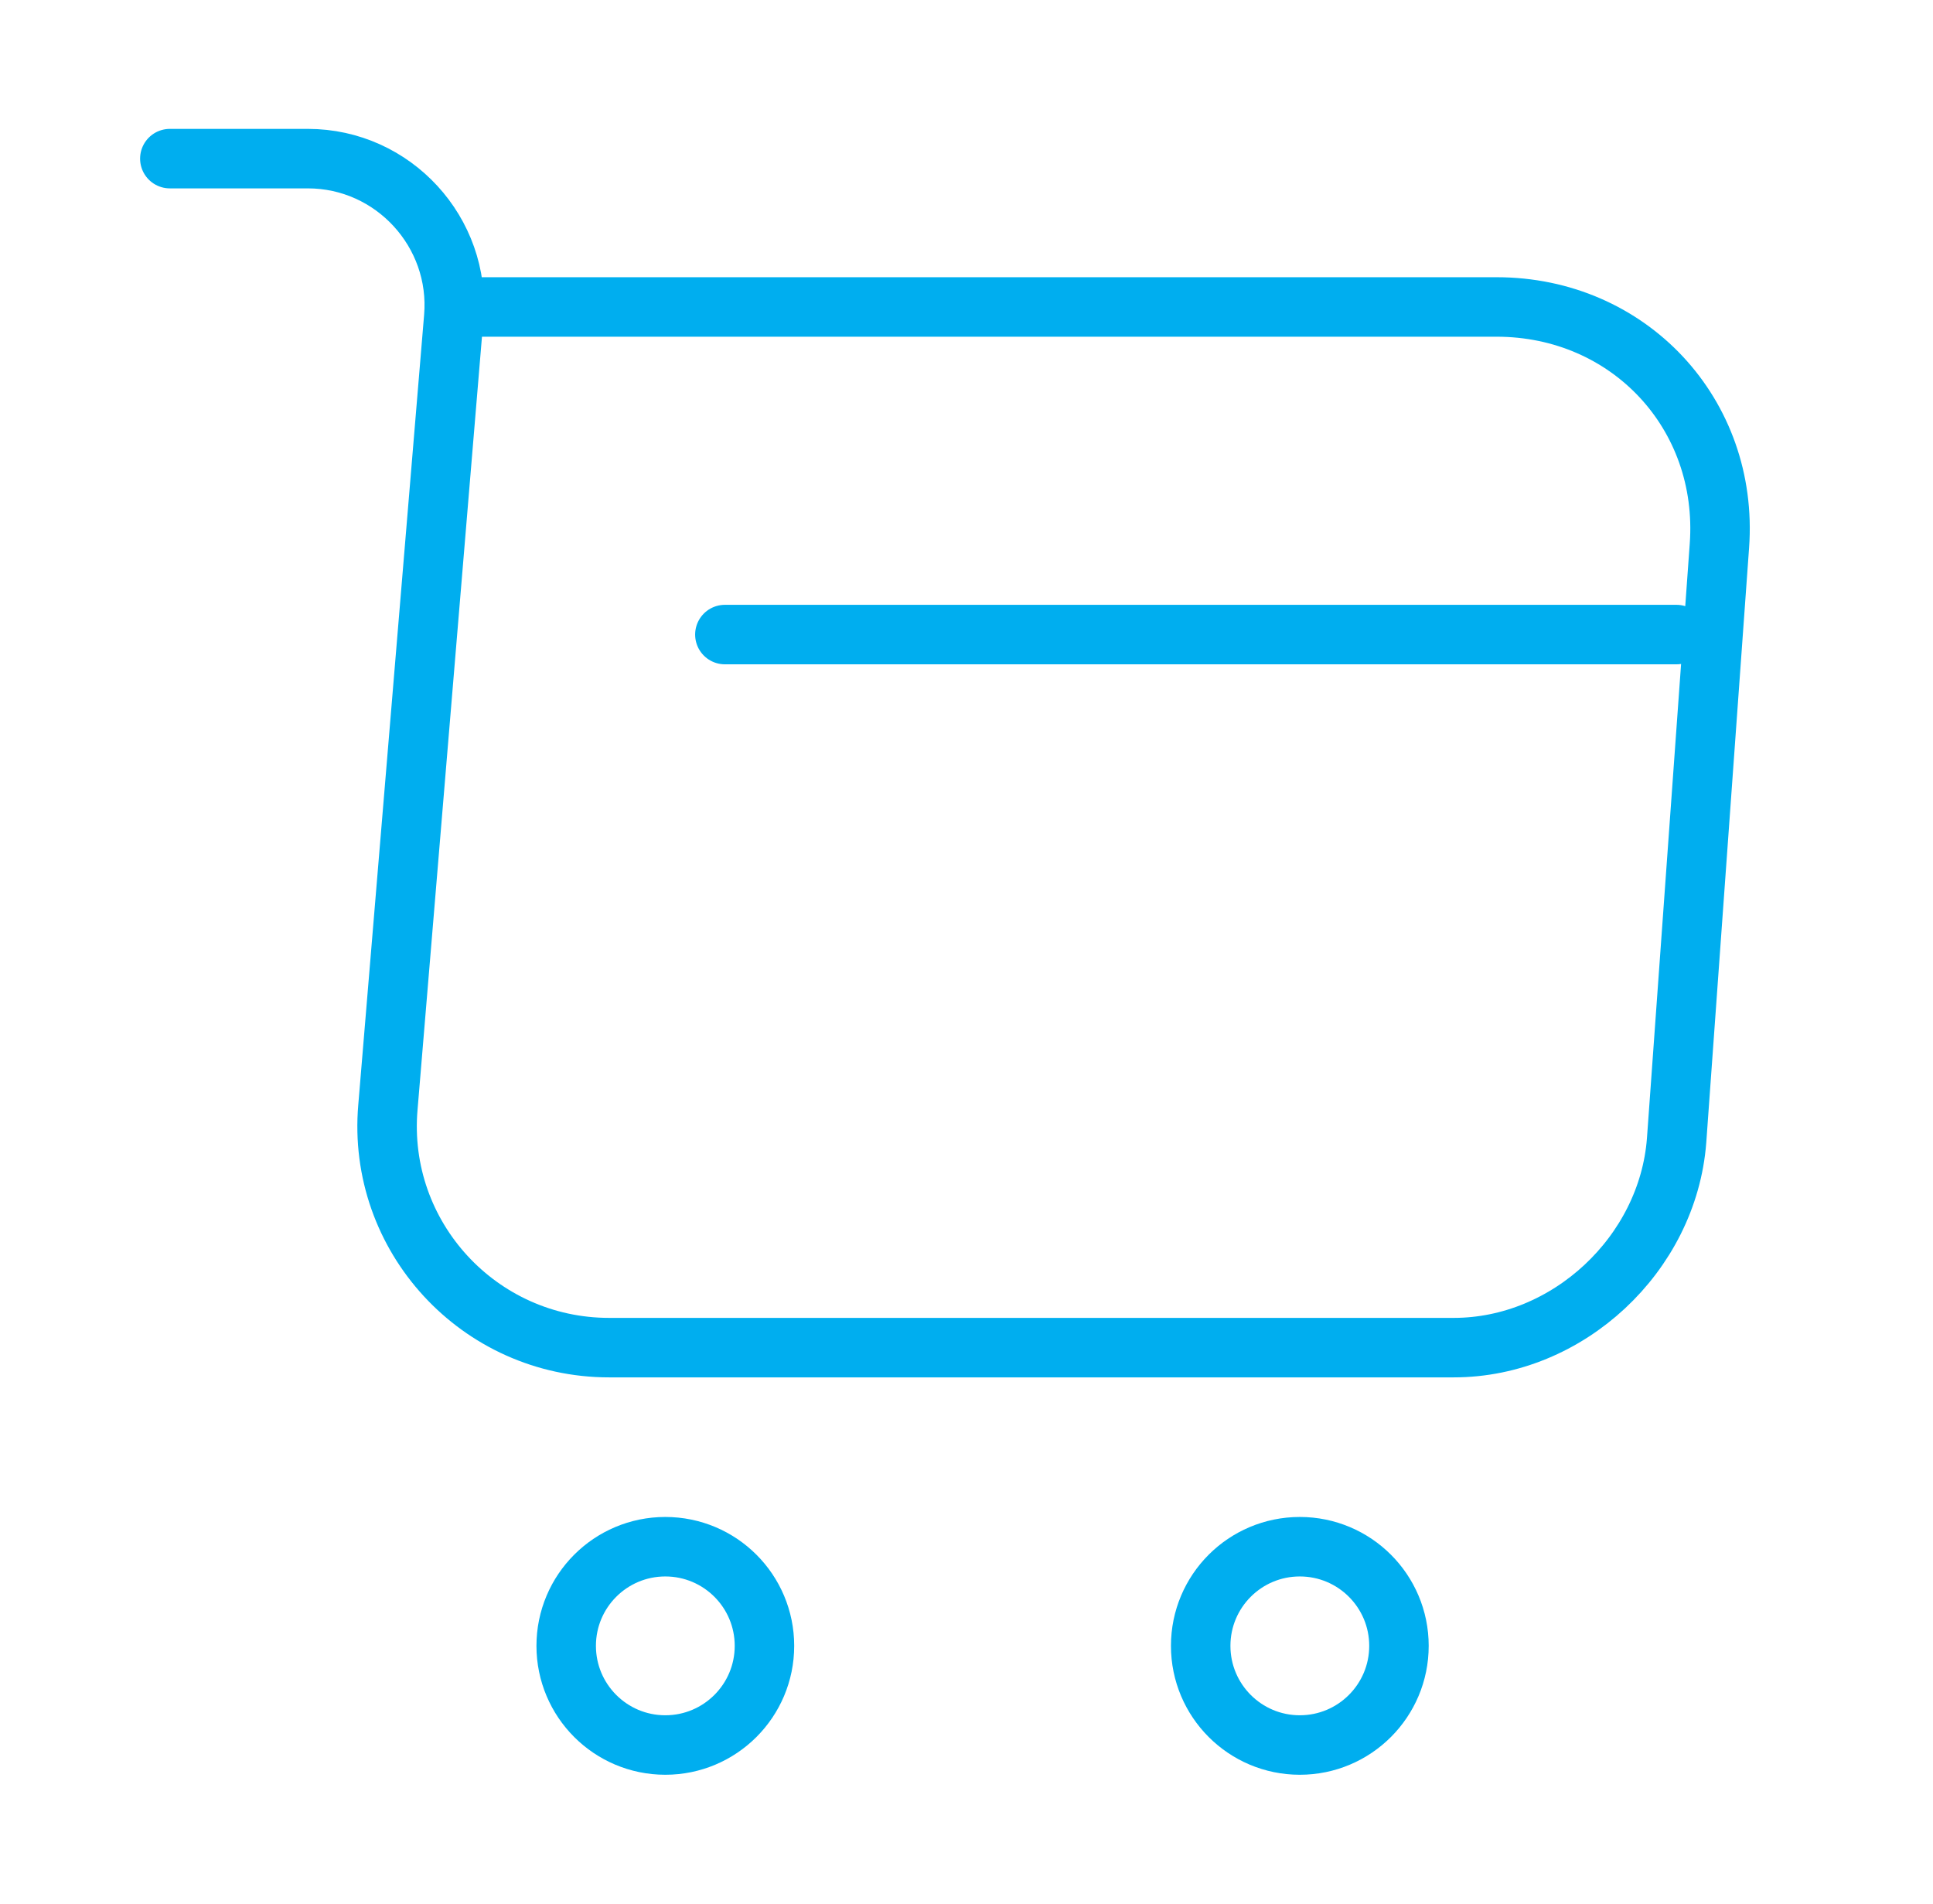 <svg xmlns="http://www.w3.org/2000/svg" width="65" height="64" viewBox="0 0 65 64" fill="none"><path d="M5.711 5.333H10.351C13.231 5.333 15.498 7.814 15.258 10.667L13.044 37.227C12.671 41.574 16.111 45.307 20.484 45.307H48.884C52.724 45.307 56.084 42.16 56.378 38.347L57.818 18.347C58.138 13.92 54.778 10.32 50.324 10.32H15.898" stroke="#00AEEF" stroke-width="2" stroke-miterlimit="10" stroke-linecap="round" stroke-linejoin="round"></path><path d="M43.708 58.667C45.549 58.667 47.042 57.174 47.042 55.333C47.042 53.492 45.549 52 43.708 52C41.867 52 40.375 53.492 40.375 55.333C40.375 57.174 41.867 58.667 43.708 58.667Z" stroke="#00AEEF" stroke-width="2" stroke-miterlimit="10" stroke-linecap="round" stroke-linejoin="round"></path><path d="M22.372 58.667C24.213 58.667 25.706 57.174 25.706 55.333C25.706 53.492 24.213 52 22.372 52C20.531 52 19.039 53.492 19.039 55.333C19.039 57.174 20.531 58.667 22.372 58.667Z" stroke="#00AEEF" stroke-width="2" stroke-miterlimit="10" stroke-linecap="round" stroke-linejoin="round"></path><path d="M24.375 21.334H56.375" stroke="#00AEEF" stroke-width="2" stroke-miterlimit="10" stroke-linecap="round" stroke-linejoin="round"></path></svg>